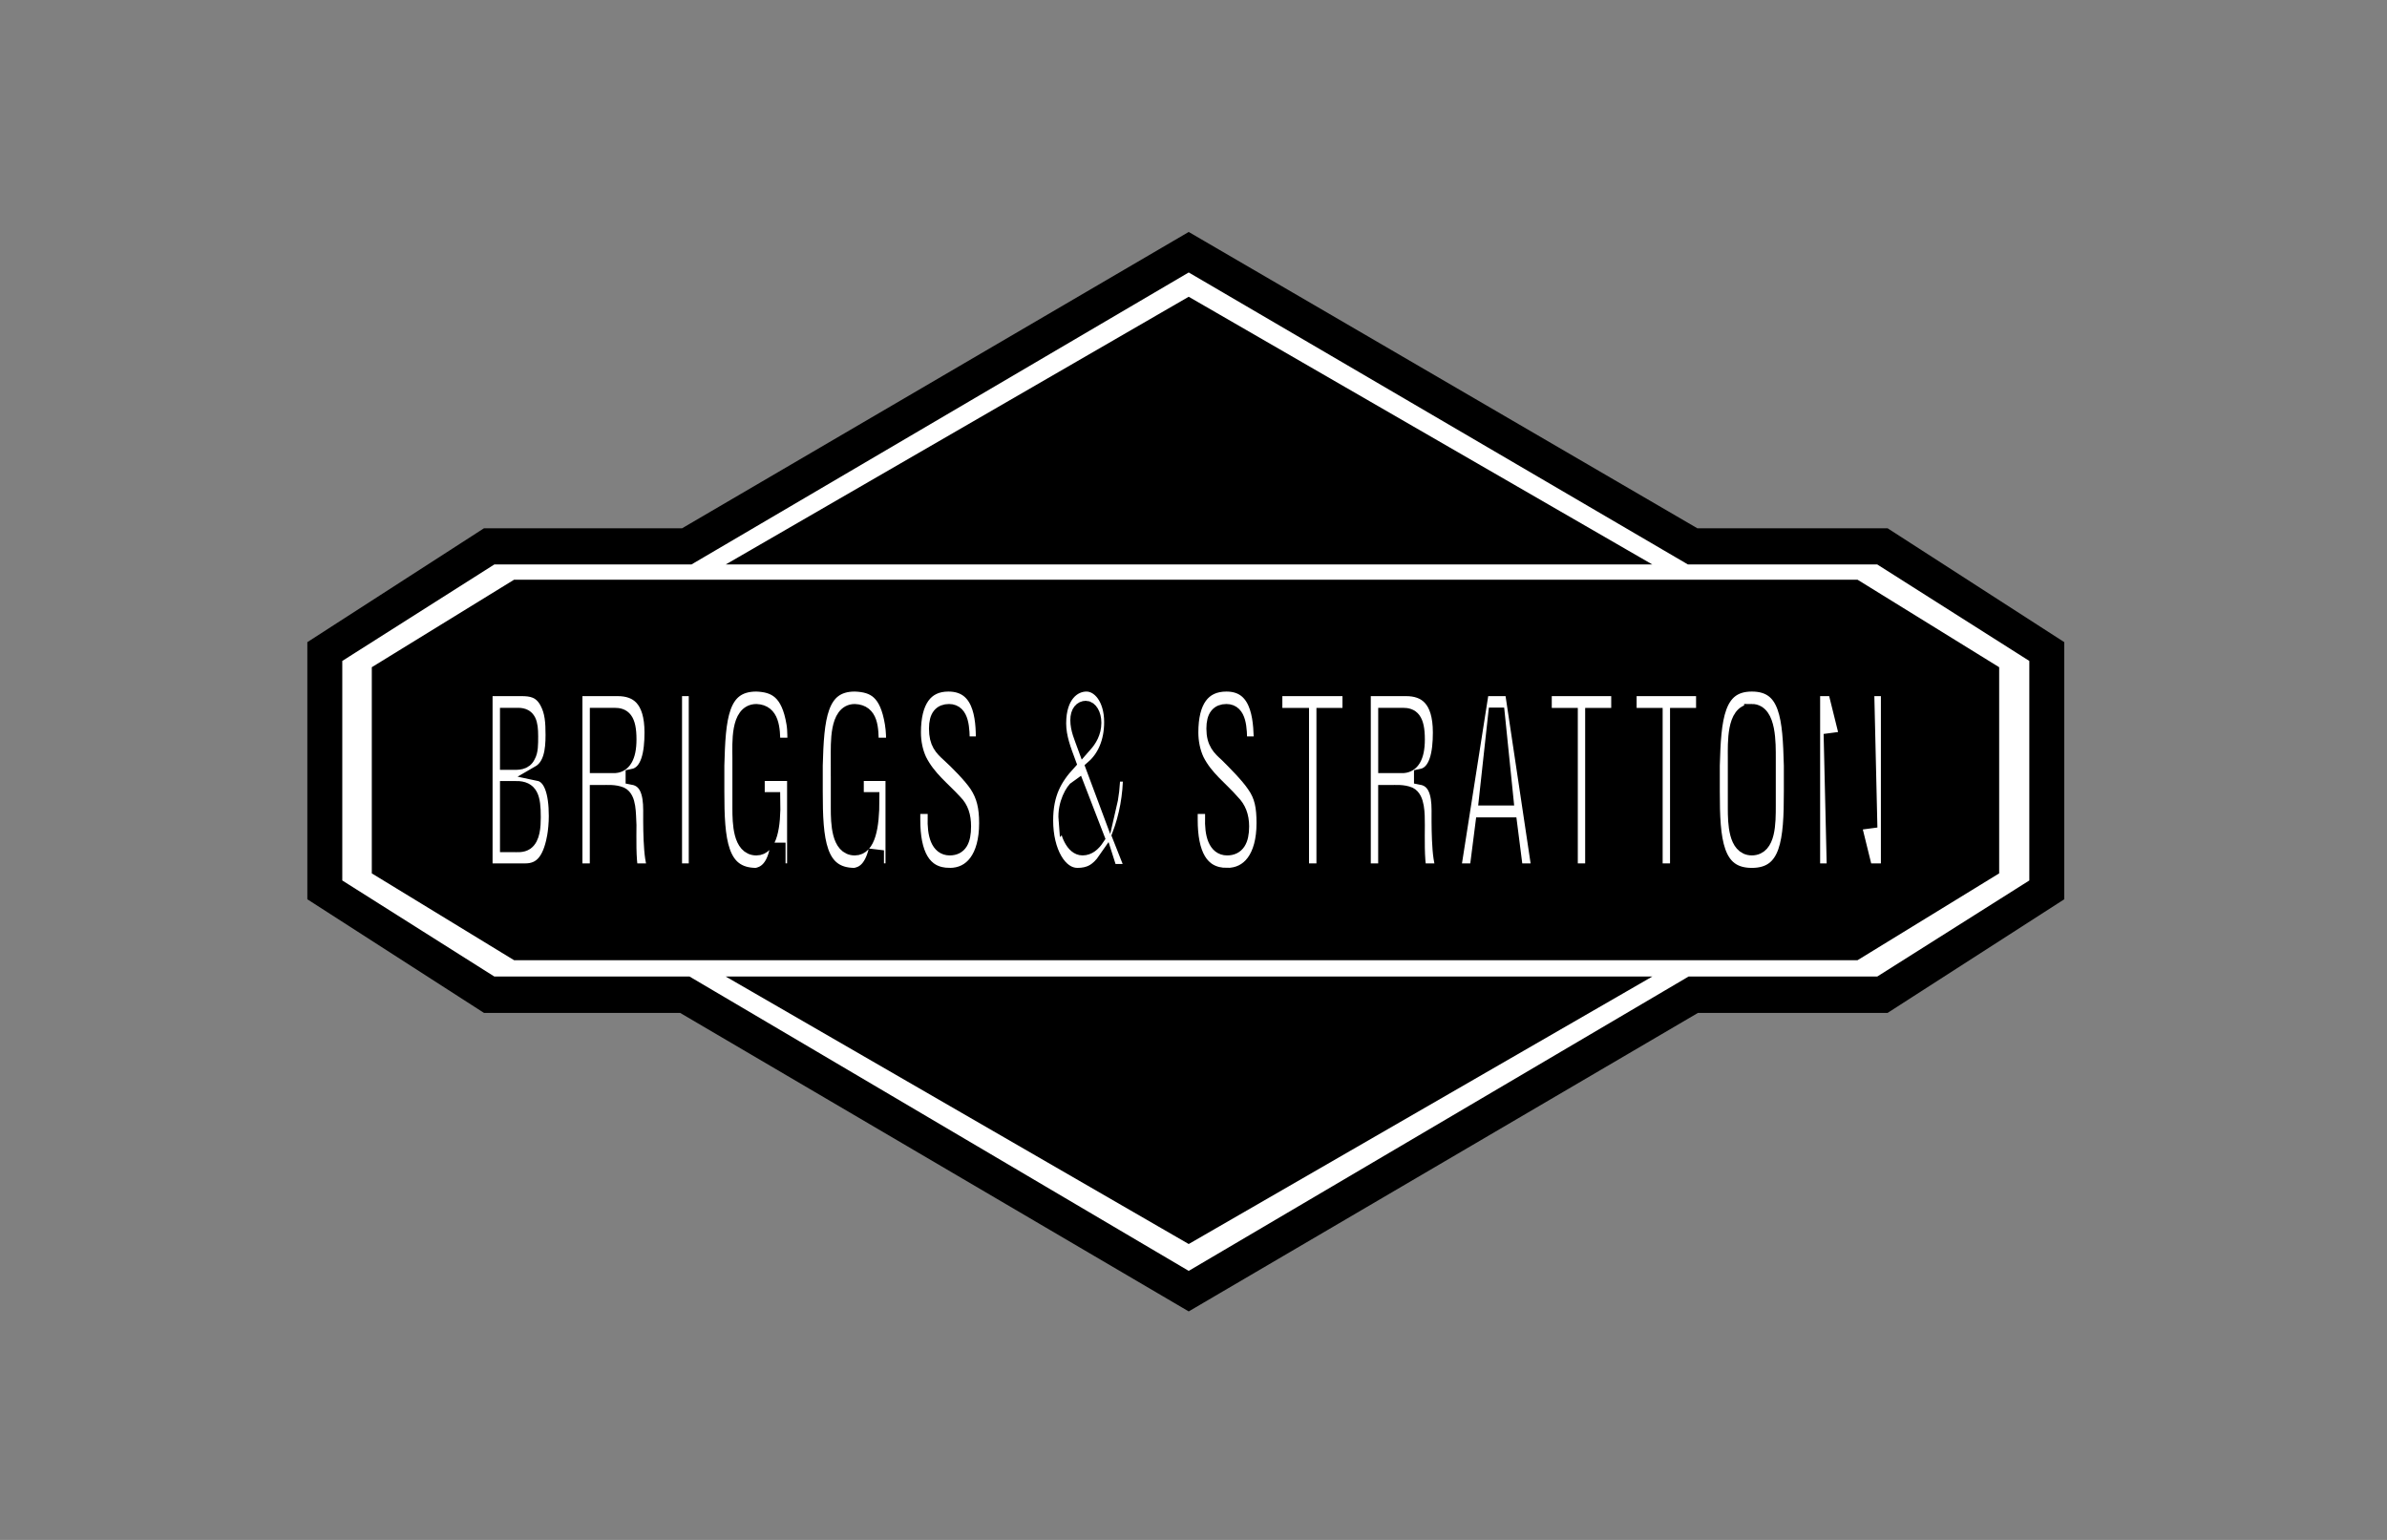 <?xml version="1.0"?>
<svg width="155" height="100" xmlns="http://www.w3.org/2000/svg" xmlns:svg="http://www.w3.org/2000/svg">
 <rect width="100%" height="100%" fill="#808080" stroke="none"/>
 <g>
  <title>Layer 1</title>
  <g stroke="null" id="svg_29">
   <polygon stroke="null" id="svg_1" points="122.424,34.805 110.081,34.805 77.189,15.642 44.427,34.805 31.575,34.805 20.457,41.973 20.457,58.125 31.575,65.277 44.3,65.277 77.189,84.582 110.122,65.277 122.424,65.277 133.543,58.125 133.543,41.973 122.424,34.805 " clip-rule="evenodd" fill-rule="evenodd"/>
   <polygon stroke="null" id="svg_2" points="132.274,57.452 122.044,63.915 109.784,63.915 77.189,83.11 44.638,63.915 31.955,63.915 21.726,57.452 21.726,42.646 31.955,36.155 44.765,36.155 77.189,17.114 109.741,36.155 122.044,36.155 132.274,42.646 132.274,57.452 " fill="#FFFFFF" clip-rule="evenodd" fill-rule="evenodd"/>
   <polygon stroke="null" id="svg_3" points="77.189,80.208 105.427,63.915 48.991,63.915 77.189,80.208 " clip-rule="evenodd" fill-rule="evenodd"/>
   <polygon stroke="null" id="svg_4" points="77.189,19.848 48.991,36.155 105.427,36.155 77.189,19.848 " clip-rule="evenodd" fill-rule="evenodd"/>
   <polygon stroke="null" id="svg_5" points="33.521,38.147 24.643,43.607 24.643,56.436 33.521,61.854 120.48,61.854 129.316,56.436 129.316,43.607 120.48,38.147 33.521,38.147 " clip-rule="evenodd" fill-rule="evenodd"/>
   <path stroke="null" id="svg_6" d="m36.008,54.422c-0.295,1.514 -0.887,2.146 -1.902,2.146l-2.621,0l0,-11.862l2.368,0c0.635,0 1.269,0.084 1.691,0.883c0.338,0.631 0.381,1.304 0.381,2.146c0,1.008 -0.127,2.019 -0.93,2.481c0.803,0.168 1.141,1.219 1.141,2.776c0,0.462 -0.043,0.967 -0.127,1.43l0,0l0,0z" fill="#FFFFFF" clip-rule="evenodd" fill-rule="evenodd"/>
   <path stroke="null" id="svg_7" d="m42.604,56.568l-1.648,0c-0.17,-0.758 -0.127,-2.23 -0.127,-2.987c-0.042,-0.758 0,-1.725 -0.508,-1.977c-0.422,-0.169 -0.845,-0.126 -1.268,-0.126l-0.254,0l0,5.09l-1.479,0l0,-11.862l2.79,0c1.269,0 2.241,0.673 2.241,2.861c0,1.303 -0.212,2.649 -1.226,2.859l0,0.042c0.888,0.169 1.142,1.011 1.142,2.146c0,0.462 -0.043,3.407 0.338,3.744l0,0.21l0,0z" fill="#FFFFFF" clip-rule="evenodd" fill-rule="evenodd"/>
   <polygon stroke="null" id="svg_8" points="45.225,56.568 43.788,56.568 43.788,44.706 45.225,44.706 45.225,56.568 " fill="#FFFFFF" clip-rule="evenodd" fill-rule="evenodd"/>
   <path stroke="null" id="svg_9" d="m48.058,49.204l0,3.281c0,0.968 0.042,2.566 1.057,2.566c0.845,0 1.099,-1.347 1.057,-3.113l-1.014,0l0,-1.724l2.452,0l0,6.352l-1.1,0l0,-1.346l-0.042,0c-0.254,1.219 -0.846,1.556 -1.353,1.64c-2.41,0 -2.579,-2.313 -2.579,-5.468l0,-1.683c0.085,-3.029 0.212,-5.3 2.579,-5.3c1.225,0.042 2.114,0.506 2.452,2.566c0.085,0.505 0.043,0.967 0.085,1.43l-1.48,0c0,-1.177 -0.085,-2.145 -1.057,-2.187c-1.185,0.001 -1.057,2.063 -1.057,2.987l0,0z" fill="#FFFFFF" clip-rule="evenodd" fill-rule="evenodd"/>
   <path stroke="null" id="svg_10" d="m54.448,49.204l0,3.281c0,0.968 0.042,2.566 1.057,2.566c0.845,0 1.099,-1.347 1.099,-3.113l-1.014,0l0,-1.724l2.41,0l0,6.352l-1.1,0l0,-1.346c-0.296,1.219 -0.846,1.556 -1.395,1.64c-2.409,0 -2.579,-2.313 -2.579,-5.468l0,-1.683c0.084,-3.029 0.254,-5.3 2.579,-5.3c1.268,0.042 2.114,0.506 2.452,2.566c0.084,0.505 0.084,0.967 0.084,1.43l-1.48,0c0,-1.177 -0.042,-2.145 -1.057,-2.187c-1.141,0.001 -1.057,2.063 -1.057,2.987l0,0z" fill="#FFFFFF" clip-rule="evenodd" fill-rule="evenodd"/>
   <path stroke="null" id="svg_11" d="m61.668,56.859c-1.776,0 -2.409,-1.472 -2.409,-3.617l0,-0.883l1.48,0l0,0.715c-0.043,1.135 0.211,1.976 0.929,1.976c0.634,0 0.888,-0.463 0.888,-1.387c0,-0.673 -0.17,-1.179 -0.549,-1.557c-0.803,-0.883 -1.733,-1.556 -2.325,-2.734c-0.254,-0.546 -0.381,-1.177 -0.381,-1.809c0,-2.019 0.761,-3.154 2.283,-3.154c2.368,0 2.283,2.734 2.283,3.913l-1.395,0c0,-1.051 -0.042,-2.104 -0.845,-2.104c-0.507,0 -0.803,0.294 -0.803,1.094c0,0.926 0.338,1.262 0.803,1.683c0.508,0.462 1.395,1.346 1.818,1.976c0.465,0.716 0.634,1.431 0.634,2.482c0.001,2.229 -0.972,3.407 -2.409,3.407l0,0z" fill="#FFFFFF" clip-rule="evenodd" fill-rule="evenodd"/>
   <path stroke="null" id="svg_12" d="m72.072,56.607l-0.254,-0.799c-0.549,0.799 -1.1,1.051 -1.86,1.051c-1.184,0 -2.071,-1.556 -2.071,-3.576c0,-1.766 0.591,-2.776 1.479,-3.743c-0.295,-0.799 -0.634,-1.64 -0.634,-2.565c0,-1.851 0.973,-2.566 1.817,-2.566s1.649,0.925 1.649,2.482c0,1.304 -0.465,2.312 -1.185,2.945l0.973,2.607c0.17,-0.715 0.254,-1.472 0.254,-2.186l1.184,0c0,1.431 -0.254,2.776 -0.719,3.995l0.931,2.356l-1.564,0l0,-0.001z" fill="#FFFFFF" clip-rule="evenodd" fill-rule="evenodd"/>
   <path stroke="null" id="svg_13" d="m79.682,56.859c-1.776,0 -2.409,-1.472 -2.409,-3.617l0,-0.883l1.479,0l0,0.715c-0.043,1.135 0.212,1.976 0.93,1.976c0.635,0 0.931,-0.463 0.931,-1.387c0,-0.673 -0.211,-1.179 -0.593,-1.557c-0.759,-0.883 -1.733,-1.556 -2.324,-2.734c-0.254,-0.546 -0.381,-1.177 -0.381,-1.809c0,-2.019 0.761,-3.154 2.325,-3.154c2.326,0 2.241,2.734 2.283,3.913l-1.439,0c0,-1.051 -0.042,-2.104 -0.845,-2.104c-0.506,0 -0.802,0.294 -0.802,1.094c0,0.926 0.38,1.262 0.845,1.683c0.465,0.462 1.353,1.346 1.776,1.976c0.508,0.716 0.634,1.431 0.634,2.482c0,2.229 -0.973,3.407 -2.41,3.407l0,0z" fill="#FFFFFF" clip-rule="evenodd" fill-rule="evenodd"/>
   <polygon stroke="null" id="svg_14" points="87.673,46.472 85.983,46.472 85.983,56.568 84.501,56.568 84.501,46.472 82.769,46.472 82.769,44.706 87.673,44.706 87.673,46.472 " fill="#FFFFFF" clip-rule="evenodd" fill-rule="evenodd"/>
   <path stroke="null" id="svg_15" d="m93.797,56.568l-1.648,0c-0.169,-0.758 -0.127,-2.23 -0.127,-2.987c0,-0.758 0,-1.725 -0.507,-1.977c-0.423,-0.169 -0.847,-0.126 -1.269,-0.126l-0.254,0l0,5.09l-1.48,0l0,-11.862l2.791,0c1.268,0 2.24,0.673 2.24,2.861c0,1.303 -0.212,2.649 -1.225,2.859l0,0.042c0.887,0.169 1.141,1.011 1.141,2.146c0,0.462 -0.043,3.407 0.338,3.744l0,0.21l0,0z" fill="#FFFFFF" clip-rule="evenodd" fill-rule="evenodd"/>
   <polygon stroke="null" id="svg_16" points="98.408,56.568 98.027,53.581 96.294,53.581 95.913,56.568 94.349,56.568 96.209,44.706 98.195,44.706 99.971,56.568 98.408,56.568 " fill="#FFFFFF" clip-rule="evenodd" fill-rule="evenodd"/>
   <polygon stroke="null" id="svg_17" points="105.125,46.472 103.433,46.472 103.433,56.568 101.955,56.568 101.955,46.472 100.264,46.472 100.264,44.706 105.125,44.706 105.125,46.472 " fill="#FFFFFF" clip-rule="evenodd" fill-rule="evenodd"/>
   <polygon stroke="null" id="svg_18" points="110.635,46.472 108.944,46.472 108.944,56.568 107.464,56.568 107.464,46.472 105.774,46.472 105.774,44.706 110.635,44.706 110.635,46.472 " fill="#FFFFFF" clip-rule="evenodd" fill-rule="evenodd"/>
   <path stroke="null" id="svg_19" d="m116.334,51.392c0,3.154 -0.169,5.468 -2.579,5.468c-2.411,0 -2.579,-2.313 -2.579,-5.468l0,-1.683c0.085,-3.029 0.254,-5.3 2.579,-5.3c2.368,0 2.494,2.272 2.579,5.3l0,1.683l0,0z" fill="#FFFFFF" clip-rule="evenodd" fill-rule="evenodd"/>
   <polygon stroke="null" id="svg_20" points="122.636,44.706 122.636,56.568 121.114,56.568 118.916,47.65 119.127,56.568 117.69,56.568 117.69,44.706 119.169,44.706 121.41,53.749 121.199,44.706 122.636,44.706 " fill="#FFFFFF" clip-rule="evenodd" fill-rule="evenodd"/>
   <polygon stroke="null" id="svg_21" points="96.543,51.808 97.769,51.808 97.177,46.003 96.543,51.808 " clip-rule="evenodd" fill-rule="evenodd"/>
   <path stroke="null" id="svg_22" d="m34.276,49.073c0.17,-0.294 0.17,-0.715 0.17,-1.262c0,-0.883 -0.127,-1.346 -0.804,-1.346l-0.676,0l0,3.028l0.296,0c0.338,0 0.803,0.042 1.014,-0.42l0,0l0,0z" clip-rule="evenodd" fill-rule="evenodd"/>
   <path stroke="null" id="svg_23" d="m39.901,46.465l-1.1,0l0,3.238l1.141,0c0.508,-0.042 0.888,-0.505 0.888,-1.682c0.001,-1.346 -0.38,-1.556 -0.929,-1.556l0,0z" clip-rule="evenodd" fill-rule="evenodd"/>
   <path stroke="null" id="svg_24" d="m33.516,51.219l-0.549,0l0,3.617l0.338,0c0.296,0 0.593,0.042 0.845,-0.126c0.423,-0.294 0.466,-1.052 0.466,-1.641c0,-1.303 -0.17,-1.851 -1.1,-1.851l0,0z" clip-rule="evenodd" fill-rule="evenodd"/>
   <path stroke="null" id="svg_25" d="m69.238,53.239c0.085,0.883 0.465,1.81 1.057,1.81c0.381,0 0.676,-0.253 0.929,-0.631l-1.268,-3.281c-0.254,0.169 -0.803,1.051 -0.719,2.103l0,0z" clip-rule="evenodd" fill-rule="evenodd"/>
   <path stroke="null" id="svg_26" d="m91.094,46.465l-1.1,0l0,3.238l1.142,0c0.508,-0.042 0.887,-0.505 0.887,-1.682c0.001,-1.346 -0.379,-1.556 -0.929,-1.556l0,0z" clip-rule="evenodd" fill-rule="evenodd"/>
   <path stroke="null" id="svg_27" d="m71.017,46.935c0,-0.547 -0.254,-0.925 -0.508,-0.925c-0.254,0 -0.507,0.21 -0.507,0.758c0,0.589 0.254,1.135 0.422,1.597c0.297,-0.337 0.593,-0.799 0.593,-1.43l0,0z" clip-rule="evenodd" fill-rule="evenodd"/>
   <path stroke="null" id="svg_28" d="m113.754,46.215c-1.142,0 -1.058,2.06 -1.058,2.987l0,3.281c0,0.967 0.042,2.566 1.058,2.566c1.057,0 1.057,-1.599 1.057,-2.734l0,-3.071c0,-0.925 0.042,-3.029 -1.057,-3.029l0,0z" clip-rule="evenodd" fill-rule="evenodd"/>
  </g>
 </g>
</svg>